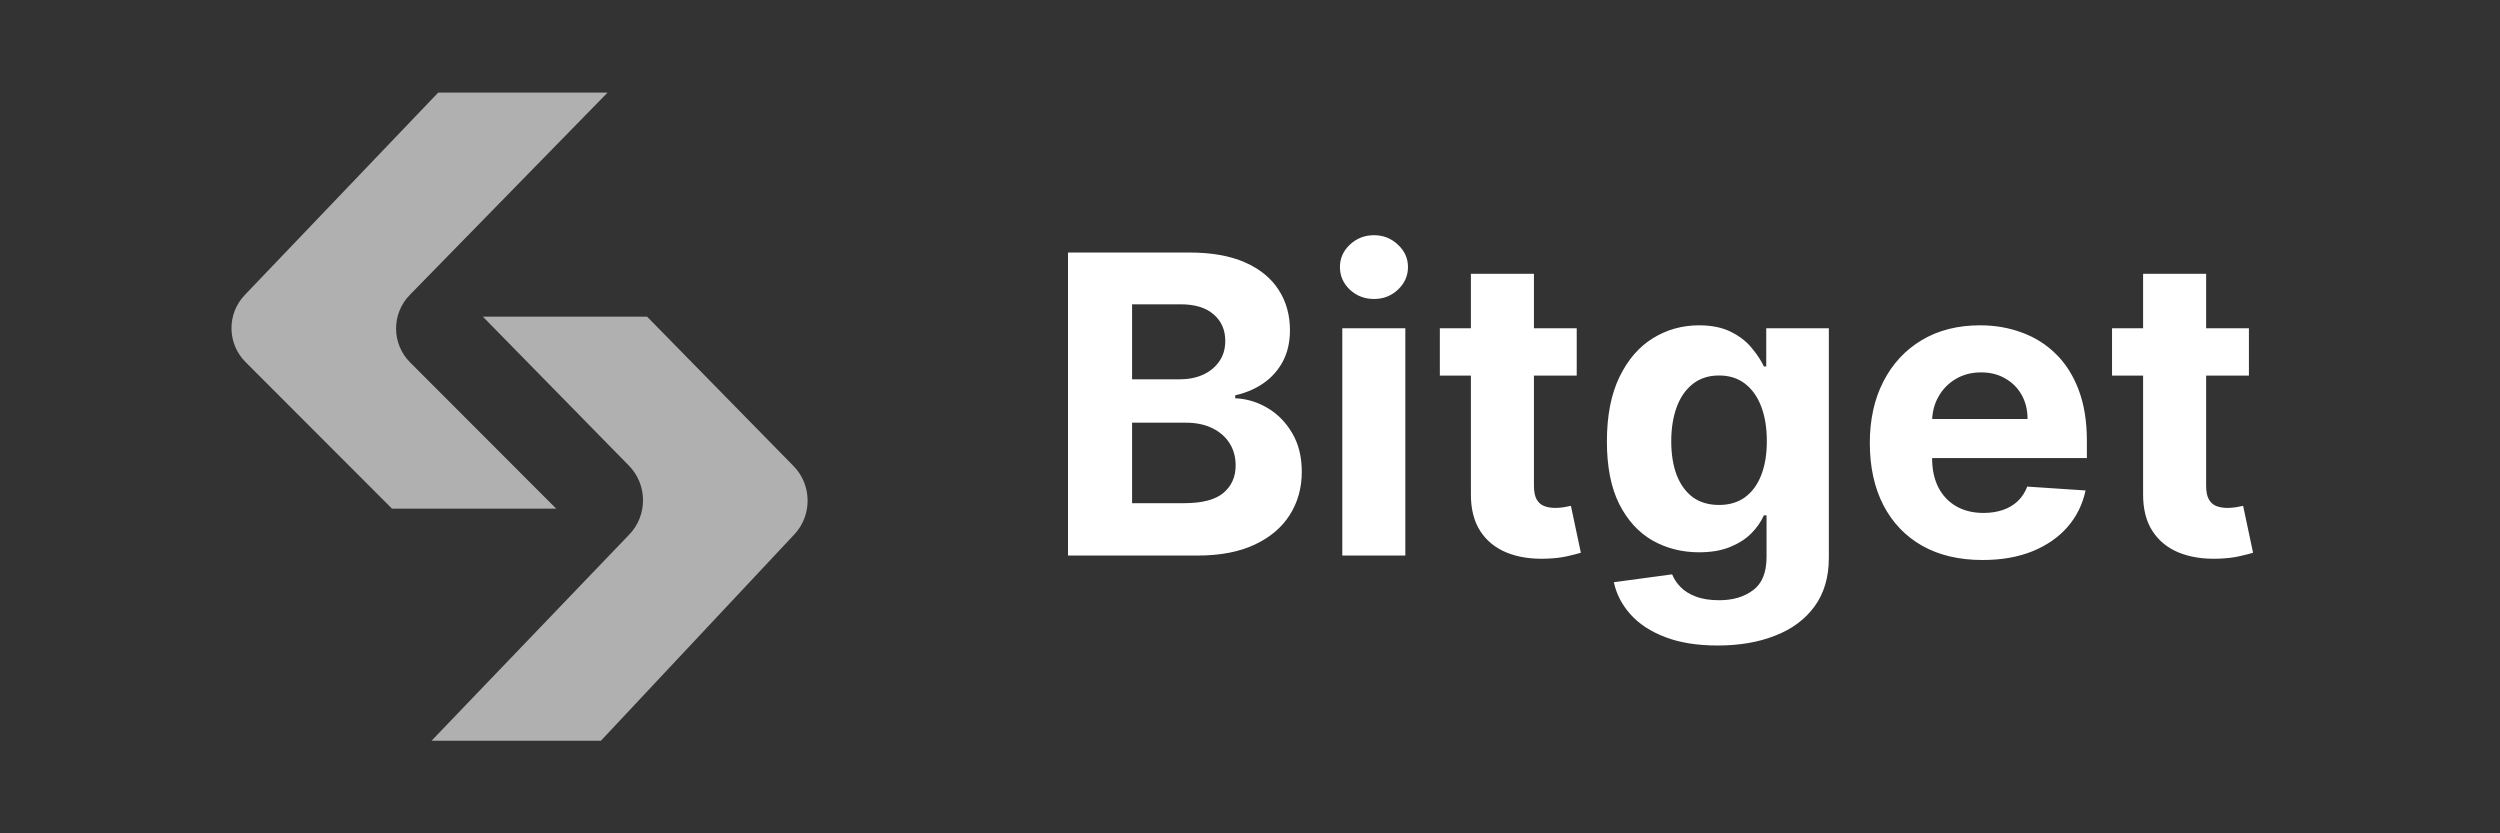 <svg width="108" height="36" viewBox="0 0 108 36" fill="none" xmlns="http://www.w3.org/2000/svg">
<rect x="0" y="0" width="108" height="36" fill="#333333" stroke="none"/>
<path d="M46.138 24V10.909H51.379C52.342 10.909 53.146 11.052 53.789 11.337C54.432 11.623 54.916 12.019 55.24 12.526C55.564 13.029 55.726 13.609 55.726 14.265C55.726 14.776 55.624 15.226 55.419 15.614C55.215 15.997 54.933 16.312 54.575 16.56C54.222 16.803 53.817 16.975 53.361 17.077V17.205C53.859 17.227 54.326 17.367 54.761 17.627C55.2 17.887 55.555 18.251 55.828 18.72C56.101 19.185 56.237 19.739 56.237 20.382C56.237 21.077 56.065 21.697 55.719 22.242C55.379 22.783 54.874 23.212 54.205 23.527C53.535 23.842 52.711 24 51.731 24H46.138ZM48.906 21.737H51.162C51.933 21.737 52.496 21.59 52.849 21.296C53.203 20.998 53.38 20.602 53.38 20.107C53.38 19.745 53.293 19.425 53.118 19.148C52.943 18.871 52.694 18.654 52.37 18.496C52.05 18.339 51.669 18.26 51.226 18.26H48.906V21.737ZM48.906 16.387H50.957C51.337 16.387 51.673 16.321 51.967 16.189C52.266 16.053 52.5 15.861 52.67 15.614C52.845 15.367 52.932 15.07 52.932 14.725C52.932 14.252 52.764 13.871 52.428 13.581C52.095 13.291 51.622 13.146 51.008 13.146H48.906V16.387ZM57.987 24V14.182H60.71V24H57.987ZM59.355 12.916C58.95 12.916 58.603 12.782 58.313 12.514C58.028 12.241 57.885 11.915 57.885 11.536C57.885 11.161 58.028 10.839 58.313 10.57C58.603 10.298 58.95 10.161 59.355 10.161C59.76 10.161 60.105 10.298 60.39 10.57C60.68 10.839 60.825 11.161 60.825 11.536C60.825 11.915 60.68 12.241 60.39 12.514C60.105 12.782 59.76 12.916 59.355 12.916ZM68.114 14.182V16.227H62.201V14.182H68.114ZM63.543 11.829H66.266V20.983C66.266 21.234 66.305 21.43 66.381 21.571C66.458 21.707 66.565 21.803 66.701 21.859C66.842 21.914 67.004 21.942 67.187 21.942C67.315 21.942 67.442 21.931 67.57 21.91C67.698 21.884 67.796 21.865 67.864 21.852L68.293 23.879C68.156 23.921 67.965 23.97 67.717 24.026C67.47 24.085 67.17 24.121 66.816 24.134C66.16 24.16 65.585 24.072 65.09 23.872C64.6 23.672 64.219 23.361 63.946 22.939C63.673 22.517 63.539 21.984 63.543 21.341V11.829ZM74.205 27.886C73.323 27.886 72.567 27.765 71.936 27.522C71.31 27.283 70.811 26.957 70.44 26.544C70.07 26.131 69.829 25.666 69.718 25.151L72.237 24.812C72.313 25.008 72.435 25.191 72.601 25.361C72.767 25.532 72.987 25.668 73.259 25.771C73.536 25.877 73.873 25.93 74.269 25.93C74.862 25.93 75.349 25.785 75.733 25.496C76.121 25.21 76.315 24.731 76.315 24.058V22.261H76.2C76.08 22.534 75.901 22.792 75.663 23.035C75.424 23.278 75.117 23.476 74.742 23.629C74.367 23.783 73.92 23.859 73.4 23.859C72.663 23.859 71.992 23.689 71.386 23.348C70.785 23.003 70.306 22.477 69.948 21.769C69.594 21.058 69.418 20.158 69.418 19.072C69.418 17.959 69.599 17.03 69.961 16.285C70.323 15.539 70.805 14.981 71.406 14.61C72.011 14.239 72.673 14.054 73.394 14.054C73.943 14.054 74.403 14.148 74.774 14.335C75.145 14.518 75.443 14.749 75.669 15.026C75.899 15.298 76.076 15.567 76.2 15.831H76.302V14.182H79.006V24.096C79.006 24.931 78.801 25.63 78.392 26.192C77.983 26.755 77.416 27.177 76.692 27.458C75.972 27.744 75.143 27.886 74.205 27.886ZM74.263 21.814C74.702 21.814 75.072 21.705 75.375 21.488C75.682 21.266 75.916 20.951 76.078 20.542C76.244 20.129 76.327 19.634 76.327 19.059C76.327 18.484 76.246 17.985 76.085 17.563C75.923 17.137 75.688 16.807 75.381 16.572C75.075 16.338 74.702 16.221 74.263 16.221C73.815 16.221 73.438 16.342 73.131 16.585C72.825 16.824 72.592 17.156 72.435 17.582C72.277 18.009 72.198 18.501 72.198 19.059C72.198 19.626 72.277 20.116 72.435 20.529C72.597 20.938 72.829 21.256 73.131 21.482C73.438 21.703 73.815 21.814 74.263 21.814ZM85.647 24.192C84.637 24.192 83.768 23.987 83.039 23.578C82.315 23.165 81.756 22.581 81.364 21.827C80.972 21.068 80.776 20.171 80.776 19.136C80.776 18.126 80.972 17.239 81.364 16.477C81.756 15.714 82.308 15.119 83.02 14.693C83.736 14.267 84.575 14.054 85.538 14.054C86.186 14.054 86.789 14.158 87.347 14.367C87.91 14.572 88.4 14.881 88.817 15.294C89.239 15.707 89.567 16.227 89.802 16.854C90.036 17.476 90.153 18.204 90.153 19.04V19.788H81.863V18.1H87.59C87.59 17.708 87.505 17.361 87.335 17.058C87.164 16.756 86.928 16.519 86.625 16.349C86.327 16.174 85.979 16.087 85.583 16.087C85.17 16.087 84.803 16.183 84.484 16.374C84.168 16.562 83.921 16.815 83.742 17.135C83.563 17.45 83.472 17.802 83.467 18.19V19.794C83.467 20.28 83.557 20.7 83.736 21.053C83.919 21.407 84.177 21.68 84.509 21.871C84.842 22.063 85.236 22.159 85.692 22.159C85.994 22.159 86.271 22.116 86.523 22.031C86.774 21.946 86.989 21.818 87.168 21.648C87.347 21.477 87.484 21.268 87.577 21.021L90.096 21.188C89.968 21.793 89.706 22.321 89.31 22.773C88.918 23.22 88.41 23.57 87.788 23.821C87.171 24.068 86.457 24.192 85.647 24.192ZM97.153 14.182V16.227H91.24V14.182H97.153ZM92.582 11.829H95.305V20.983C95.305 21.234 95.344 21.43 95.421 21.571C95.497 21.707 95.604 21.803 95.74 21.859C95.881 21.914 96.043 21.942 96.226 21.942C96.354 21.942 96.481 21.931 96.609 21.91C96.737 21.884 96.835 21.865 96.903 21.852L97.332 23.879C97.195 23.921 97.004 23.97 96.756 24.026C96.509 24.085 96.209 24.121 95.855 24.134C95.199 24.16 94.624 24.072 94.129 23.872C93.639 23.672 93.258 23.361 92.985 22.939C92.712 22.517 92.578 21.984 92.582 21.341V11.829Z" fill="white"/>
<path d="M27.954 13.68H20.859L27.172 20.119C27.974 20.938 27.981 22.262 27.188 23.088L18.642 32H25.959L34.315 23.088C35.093 22.259 35.078 20.948 34.283 20.136L27.954 13.68Z" fill="#B0B0B0"/>
<path d="M16.935 21.975H24.029L17.717 15.656C16.915 14.854 16.908 13.555 17.701 12.743L26.247 4H18.93L10.574 12.744C9.796 13.558 9.811 14.844 10.606 15.64L16.935 21.975Z" fill="#B0B0B0"/>
</svg>
